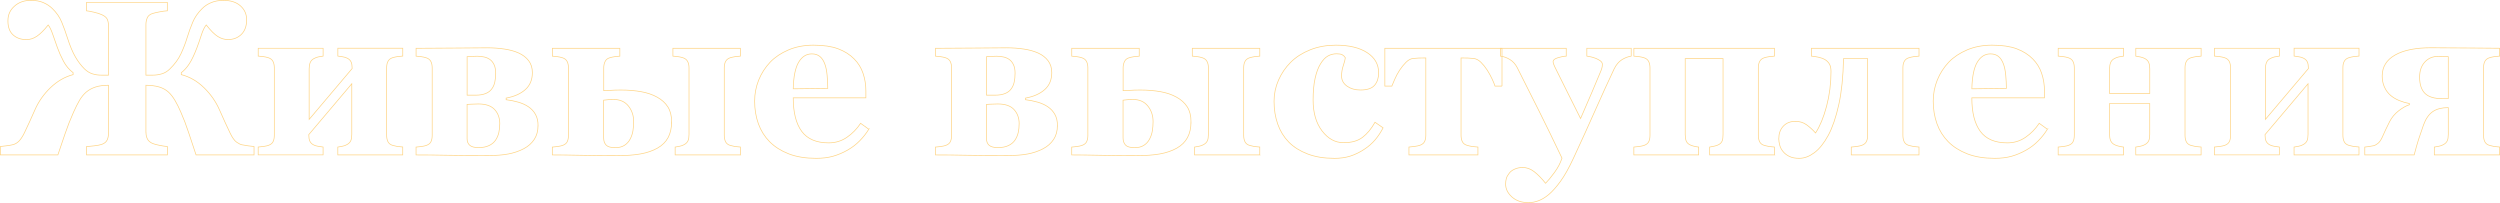 <?xml version="1.0" encoding="UTF-8"?> <svg xmlns="http://www.w3.org/2000/svg" id="_Слой_2" data-name="Слой 2" viewBox="0 0 882.81 71.67"><defs><style> .cls-1 { fill: none; stroke: #fed484; stroke-miterlimit: 10; stroke-width: .25px; } </style></defs><g id="_Слой_1-2" data-name="Слой 1"><g><path class="cls-1" d="M51.55,46.77c0,.86.17,1.63.51,2.31s.96,1.21,1.84,1.59c.48.2,1.28.42,2.41.65,1.12.23,2.05.37,2.79.42v2.96h-28.54v-2.96c.63-.02,1.55-.11,2.75-.25,1.19-.14,2.07-.31,2.63-.51.92-.33,1.54-.83,1.87-1.5.33-.67.5-1.46.5-2.37v-17c-1.78,0-3.3.2-4.55.61-1.26.41-2.36,1-3.29,1.78-.91.78-1.71,1.76-2.39,2.92s-1.39,2.57-2.12,4.21c-1.14,2.56-2.11,5.03-2.93,7.44-.82,2.4-1.68,4.95-2.59,7.63H.12v-2.96c.56-.08,1.25-.16,2.09-.25.83-.09,1.56-.21,2.16-.36.86-.18,1.62-.59,2.28-1.25.66-.66,1.3-1.63,1.94-2.92.66-1.37,1.25-2.63,1.78-3.79.53-1.16,1.18-2.61,1.94-4.33,1.29-2.96,3.13-5.58,5.52-7.88,2.39-2.29,5.05-3.83,7.99-4.61v-.68c-1.39-1.06-2.52-2.4-3.38-4-.86-1.61-1.58-3.22-2.16-4.84-.51-1.37-1.04-2.87-1.59-4.52-.56-1.64-1.11-2.81-1.67-3.49-1.47,1.85-2.8,3.17-3.98,3.97-1.19.8-2.42,1.2-3.68,1.2-1.92,0-3.5-.55-4.72-1.65s-1.84-2.75-1.84-4.95.77-3.86,2.32-5.22C6.64.8,8.59.12,10.95.12c1.67,0,3.12.27,4.35.8,1.23.53,2.29,1.23,3.17,2.09,1.49,1.44,2.61,3.05,3.34,4.84.73,1.78,1.39,3.6,1.97,5.45.93,2.91,1.89,5.2,2.88,6.87.98,1.67,2.05,3.06,3.18,4.17.86.83,1.79,1.41,2.79,1.73,1,.32,2.07.47,3.21.47h2.46V9.01c0-.89-.15-1.63-.44-2.24-.29-.61-.93-1.14-1.93-1.59-.74-.33-1.68-.63-2.84-.89-1.16-.27-2-.42-2.54-.47V.85h28.54v2.96c-.79.05-1.7.18-2.75.38-1.05.2-1.87.39-2.45.57-.96.3-1.59.83-1.9,1.57-.3.75-.46,1.51-.46,2.3v17.91h2.46c1.06,0,2.12-.16,3.17-.47,1.05-.32,1.99-.89,2.83-1.73,1.74-1.69,3.05-3.49,3.93-5.39.88-1.9,1.6-3.78,2.16-5.65.58-1.9,1.24-3.72,1.98-5.46.73-1.75,1.84-3.35,3.34-4.82.88-.89,1.96-1.59,3.22-2.11,1.26-.52,2.69-.78,4.29-.78,2.55,0,4.56.65,6.01,1.95,1.45,1.3,2.18,2.94,2.18,4.91,0,2.2-.62,3.92-1.86,5.14-1.24,1.23-2.82,1.84-4.74,1.84-1.21,0-2.4-.35-3.55-1.06-1.15-.71-2.52-2.07-4.12-4.1-.63.76-1.21,1.95-1.73,3.57s-1.03,3.1-1.54,4.44c-.91,2.4-1.8,4.28-2.67,5.64-.87,1.35-1.83,2.42-2.87,3.21v.68c2.96.76,5.63,2.3,8.01,4.61s4.21,4.94,5.5,7.88c.73,1.67,1.39,3.14,1.97,4.4.58,1.27,1.16,2.5,1.75,3.72.78,1.65,1.56,2.73,2.33,3.26s1.4.83,1.88.91c.58.13,1.3.25,2.14.36.85.11,1.55.2,2.11.25v2.96h-20.48c-.89-2.61-1.75-5.21-2.6-7.82-.85-2.61-1.77-5.02-2.76-7.25-.63-1.49-1.32-2.87-2.05-4.12-.74-1.25-1.52-2.26-2.36-3.02-.91-.81-2-1.4-3.26-1.78-1.26-.38-2.82-.58-4.67-.61v16.66Z"></path><path class="cls-1" d="M142.21,54.7h-22.92v-2.77c.43-.08.96-.17,1.59-.28.63-.11,1.2-.32,1.71-.63.61-.35,1.03-.79,1.27-1.31.24-.52.36-1.27.36-2.26v-17.87l-15.18,17.95v.11c0,.91.12,1.64.36,2.18.24.54.66.98,1.27,1.31.4.23.92.4,1.54.51.62.11,1.25.21,1.88.28v2.77h-22.92v-2.77c.63-.05,1.27-.12,1.92-.21.64-.09,1.2-.21,1.65-.36.81-.28,1.37-.71,1.67-1.29.3-.58.46-1.34.46-2.28v-23.83c0-.89-.16-1.64-.47-2.26-.32-.62-.87-1.06-1.65-1.31-.66-.2-1.26-.33-1.82-.4-.56-.06-1.14-.12-1.75-.17v-2.77h22.92v2.77c-.61.08-1.17.17-1.69.28s-1.06.32-1.61.63c-.61.33-1.03.8-1.27,1.4-.24.61-.36,1.33-.36,2.16v17.87l15.18-17.95v-.11c0-.91-.12-1.64-.36-2.18s-.66-.98-1.27-1.31c-.48-.28-1.06-.46-1.73-.55-.67-.09-1.23-.17-1.69-.25v-2.77h22.92v2.77c-.76.05-1.39.11-1.9.19-.51.08-1.06.2-1.67.38-.73.23-1.27.64-1.61,1.23-.34.59-.51,1.37-.51,2.33v23.83c0,.91.16,1.68.47,2.3.32.62.87,1.04,1.65,1.27.61.18,1.14.3,1.61.38.47.08,1.12.14,1.95.19v2.77Z"></path><path class="cls-1" d="M189.99,44.34c0,1.9-.44,3.52-1.33,4.88-.89,1.35-2.11,2.45-3.68,3.28-1.7.89-3.54,1.51-5.52,1.88-1.99.37-4.33.55-7.04.55-6.4,0-11.35-.04-14.84-.11-3.49-.08-7.05-.11-10.66-.11v-2.77c.63-.05,1.27-.12,1.92-.21.64-.09,1.2-.21,1.65-.36.81-.28,1.37-.71,1.67-1.29.3-.58.46-1.34.46-2.28v-23.83c0-.89-.16-1.64-.47-2.26-.32-.62-.87-1.06-1.65-1.31-.66-.2-1.26-.33-1.82-.4-.56-.06-1.14-.12-1.75-.17v-2.77c5.29,0,9.87-.03,13.74-.09,3.87-.06,7.67-.09,11.38-.09,2.12,0,4.16.15,6.09.44,1.94.29,3.62.77,5.07,1.42,1.44.66,2.6,1.56,3.47,2.69.87,1.14,1.31,2.54,1.31,4.21,0,2.5-.82,4.5-2.47,5.98-1.65,1.48-3.91,2.49-6.79,3.02v.57c1.44.18,2.85.46,4.23.85,1.38.39,2.57.93,3.59,1.61,1.09.73,1.94,1.65,2.54,2.73.61,1.09.91,2.4.91,3.95ZM175.04,25.93c0-1.29-.2-2.33-.59-3.13-.39-.8-.88-1.4-1.46-1.8-.66-.46-1.39-.76-2.18-.91s-1.58-.23-2.33-.23c-.56,0-1.13.02-1.71.06-.58.04-1.19.07-1.82.1v13.59h3.07c1.34,0,2.49-.19,3.45-.57.96-.38,1.7-.94,2.2-1.67.48-.63.83-1.4,1.04-2.31.21-.91.32-1.95.32-3.11ZM176.48,43.69c0-2.02-.61-3.69-1.82-5.01-1.21-1.32-3.14-1.97-5.77-1.97-1.04,0-1.85.03-2.43.08-.58.05-1.09.08-1.52.08v12.11c0,1.01.32,1.79.95,2.33.63.54,1.66.82,3.07.82s2.71-.24,3.72-.72c1.01-.48,1.8-1.14,2.35-1.97.53-.81.9-1.69,1.12-2.64s.32-1.98.32-3.09Z"></path><path class="cls-1" d="M237.16,43.01c0,2.18-.41,4.03-1.23,5.56-.82,1.53-2.08,2.78-3.78,3.74-1.7.96-3.69,1.64-5.98,2.05-2.29.4-5.04.61-8.25.61-4.43,0-8.68-.04-12.75-.13-4.07-.09-7.45-.13-10.13-.13v-2.77c.63-.05,1.27-.12,1.92-.21.64-.09,1.2-.21,1.65-.36.81-.28,1.37-.71,1.67-1.29.3-.58.46-1.34.46-2.28v-23.83c0-.89-.16-1.64-.47-2.26-.32-.62-.87-1.06-1.65-1.31-.66-.2-1.26-.33-1.82-.4-.56-.06-1.14-.12-1.75-.17v-2.77h23.83v2.77c-.75.05-1.39.11-1.9.19-.52.08-1.07.2-1.68.38-.78.23-1.33.68-1.64,1.35-.31.67-.47,1.41-.47,2.22v8.05c1.14-.02,2.05-.07,2.73-.13.68-.06,1.8-.1,3.34-.1,2.61,0,4.99.2,7.15.59,2.16.39,4.04,1.03,5.63,1.92,1.62.89,2.88,2.02,3.78,3.42.9,1.39,1.35,3.16,1.35,5.31ZM223.76,42.93c0-2.12-.62-3.96-1.86-5.5-1.24-1.54-3-2.31-5.28-2.31-.96,0-1.66.04-2.11.11s-.89.13-1.35.15v13.32c0,1.06.29,1.9.87,2.52.58.62,1.66.93,3.23.93,1.29,0,2.37-.27,3.23-.82.86-.54,1.53-1.27,2.01-2.18.51-.96.84-1.95,1.01-2.98.16-1.02.25-2.11.25-3.25ZM261.45,54.7h-23.04v-2.77c.43-.08.95-.17,1.58-.28.63-.11,1.19-.32,1.7-.63.6-.35,1.02-.79,1.26-1.31s.36-1.27.36-2.26v-23.49c0-.89-.16-1.64-.49-2.26-.33-.62-.88-1.06-1.66-1.31-.65-.2-1.26-.33-1.81-.4-.55-.06-1.13-.12-1.73-.17v-2.77h23.83v2.77c-.76.05-1.39.11-1.9.19-.51.08-1.06.2-1.67.38-.73.23-1.27.64-1.61,1.23-.34.59-.51,1.37-.51,2.33v23.83c0,.91.16,1.68.47,2.3.32.62.87,1.04,1.65,1.27.61.18,1.14.3,1.61.38.47.08,1.12.14,1.95.19v2.77Z"></path><path class="cls-1" d="M306.8,45.63c-.89,1.44-1.95,2.8-3.21,4.08-1.25,1.28-2.67,2.37-4.27,3.28-1.7.96-3.41,1.69-5.14,2.18-1.73.49-3.73.74-5.98.74-3.74,0-6.98-.53-9.7-1.59s-4.96-2.49-6.74-4.29c-1.77-1.8-3.09-3.91-3.97-6.36-.87-2.44-1.31-5.09-1.31-7.95,0-2.58.47-5.05,1.42-7.42.95-2.37,2.3-4.47,4.04-6.32,1.72-1.8,3.89-3.25,6.51-4.36,2.62-1.11,5.55-1.67,8.79-1.67,3.54,0,6.45.43,8.73,1.29,2.28.86,4.16,2.05,5.65,3.57,1.44,1.44,2.49,3.14,3.15,5.1.66,1.96.99,4.02.99,6.17v2.47h-25.65c0,5.19,1,9.13,3,11.84,2,2.71,5.17,4.06,9.53,4.06,2.38,0,4.52-.65,6.41-1.95,1.9-1.3,3.52-2.95,4.86-4.95l2.88,2.09ZM292.3,31.21c0-1.52-.08-3.07-.23-4.67-.15-1.59-.42-2.9-.8-3.91-.43-1.19-1.02-2.09-1.76-2.69-.75-.61-1.69-.91-2.83-.91-1.95,0-3.5.99-4.67,2.96-1.16,1.97-1.8,5.1-1.9,9.37l12.18-.15Z"></path><path class="cls-1" d="M373.4,44.34c0,1.9-.44,3.52-1.33,4.88-.89,1.35-2.11,2.45-3.68,3.28-1.7.89-3.54,1.51-5.52,1.88-1.99.37-4.33.55-7.04.55-6.4,0-11.35-.04-14.84-.11-3.49-.08-7.05-.11-10.66-.11v-2.77c.63-.05,1.27-.12,1.92-.21.64-.09,1.2-.21,1.65-.36.81-.28,1.37-.71,1.67-1.29.3-.58.46-1.34.46-2.28v-23.83c0-.89-.16-1.64-.47-2.26-.32-.62-.87-1.06-1.65-1.31-.66-.2-1.26-.33-1.82-.4-.56-.06-1.14-.12-1.75-.17v-2.77c5.29,0,9.87-.03,13.74-.09,3.87-.06,7.67-.09,11.38-.09,2.12,0,4.16.15,6.09.44,1.94.29,3.62.77,5.07,1.42,1.44.66,2.6,1.56,3.47,2.69.87,1.14,1.31,2.54,1.31,4.21,0,2.5-.82,4.5-2.47,5.98-1.65,1.48-3.91,2.49-6.79,3.02v.57c1.44.18,2.85.46,4.23.85,1.38.39,2.57.93,3.59,1.61,1.09.73,1.94,1.65,2.54,2.73.61,1.09.91,2.4.91,3.95ZM358.45,25.93c0-1.29-.2-2.33-.59-3.13-.39-.8-.88-1.4-1.46-1.8-.66-.46-1.39-.76-2.18-.91s-1.58-.23-2.33-.23c-.56,0-1.13.02-1.71.06-.58.04-1.19.07-1.82.1v13.59h3.07c1.34,0,2.49-.19,3.45-.57.96-.38,1.7-.94,2.2-1.67.48-.63.83-1.4,1.04-2.31.21-.91.32-1.95.32-3.11ZM359.89,43.69c0-2.02-.61-3.69-1.82-5.01-1.21-1.32-3.14-1.97-5.77-1.97-1.04,0-1.85.03-2.43.08-.58.05-1.09.08-1.52.08v12.11c0,1.01.32,1.79.95,2.33.63.54,1.66.82,3.07.82s2.71-.24,3.72-.72c1.01-.48,1.8-1.14,2.35-1.97.53-.81.9-1.69,1.12-2.64s.32-1.98.32-3.09Z"></path><path class="cls-1" d="M420.57,43.01c0,2.18-.41,4.03-1.23,5.56-.82,1.53-2.08,2.78-3.78,3.74-1.7.96-3.69,1.64-5.98,2.05-2.29.4-5.04.61-8.25.61-4.43,0-8.68-.04-12.75-.13-4.07-.09-7.45-.13-10.13-.13v-2.77c.63-.05,1.27-.12,1.92-.21.64-.09,1.2-.21,1.65-.36.81-.28,1.37-.71,1.67-1.29.3-.58.46-1.34.46-2.28v-23.83c0-.89-.16-1.64-.47-2.26-.32-.62-.87-1.06-1.65-1.31-.66-.2-1.26-.33-1.82-.4-.56-.06-1.14-.12-1.75-.17v-2.77h23.83v2.77c-.75.05-1.39.11-1.9.19-.52.08-1.07.2-1.68.38-.78.23-1.33.68-1.64,1.35-.31.67-.47,1.41-.47,2.22v8.05c1.14-.02,2.05-.07,2.73-.13.68-.06,1.8-.1,3.34-.1,2.61,0,4.99.2,7.15.59,2.16.39,4.04,1.03,5.63,1.92,1.62.89,2.88,2.02,3.78,3.42.9,1.39,1.35,3.16,1.35,5.31ZM407.18,42.93c0-2.12-.62-3.96-1.86-5.5-1.24-1.54-3-2.31-5.28-2.31-.96,0-1.66.04-2.11.11s-.89.13-1.35.15v13.32c0,1.06.29,1.9.87,2.52.58.62,1.66.93,3.23.93,1.29,0,2.37-.27,3.23-.82.86-.54,1.53-1.27,2.01-2.18.51-.96.84-1.95,1.01-2.98.16-1.02.25-2.11.25-3.25ZM444.86,54.7h-23.04v-2.77c.43-.08.95-.17,1.58-.28.63-.11,1.19-.32,1.7-.63.6-.35,1.02-.79,1.26-1.31s.36-1.27.36-2.26v-23.49c0-.89-.16-1.64-.49-2.26-.33-.62-.88-1.06-1.66-1.31-.65-.2-1.26-.33-1.81-.4-.55-.06-1.13-.12-1.73-.17v-2.77h23.83v2.77c-.76.05-1.39.11-1.9.19-.51.08-1.06.2-1.67.38-.73.23-1.27.64-1.61,1.23-.34.59-.51,1.37-.51,2.33v23.83c0,.91.16,1.68.47,2.3.32.62.87,1.04,1.65,1.27.61.18,1.14.3,1.61.38.47.08,1.12.14,1.95.19v2.77Z"></path><path class="cls-1" d="M471.08,55.91c-3.52,0-6.62-.51-9.32-1.54-2.69-1.02-4.91-2.42-6.66-4.19-1.75-1.8-3.05-3.92-3.91-6.38-.86-2.45-1.29-5.12-1.29-8.01,0-2.63.52-5.14,1.58-7.51,1.05-2.38,2.47-4.46,4.27-6.26,1.85-1.85,4.14-3.32,6.89-4.42,2.75-1.1,5.77-1.65,9.09-1.65,4.65,0,8.34.88,11.04,2.64,2.71,1.76,4.06,4.13,4.06,7.12,0,1.82-.48,3.29-1.44,4.4-.96,1.11-2.62,1.67-4.97,1.67-1.9,0-3.49-.46-4.76-1.37-1.28-.91-1.92-2.1-1.92-3.57,0-1.24.2-2.47.61-3.68s.65-2.14.72-2.77c-.28-.46-.63-.8-1.06-1.04-.43-.24-1.1-.36-2.01-.36-1.14,0-2.18.27-3.11.8-.94.53-1.81,1.47-2.62,2.81-.78,1.27-1.41,2.96-1.88,5.08-.47,2.13-.7,4.68-.7,7.67,0,4.5,1.06,8.13,3.17,10.89,2.11,2.76,4.64,4.14,7.57,4.14s5.04-.63,6.7-1.88c1.66-1.25,3.13-3.03,4.42-5.33l2.85,1.97c-.79,1.54-1.72,2.95-2.81,4.23-1.09,1.28-2.39,2.41-3.91,3.4-1.59,1.04-3.21,1.82-4.86,2.35s-3.55.8-5.73.8Z"></path><path class="cls-1" d="M530.4,30.41h-2.47c-.2-.63-.54-1.45-1.01-2.47-.47-1.01-1.04-2.06-1.73-3.15-.66-1.04-1.4-1.96-2.22-2.77-.82-.81-1.68-1.26-2.56-1.37-.71-.08-1.39-.13-2.05-.15-.66-.02-1.47-.04-2.43-.04v27.29c0,.91.16,1.68.47,2.3.32.62.87,1.04,1.65,1.27.61.18,1.19.31,1.75.4.56.09,1.25.16,2.09.21v2.77h-24.36v-2.77c.63-.05,1.32-.13,2.05-.23.73-.1,1.33-.23,1.78-.38.81-.28,1.37-.71,1.67-1.29.3-.58.46-1.34.46-2.28v-27.29c-1.14,0-1.99.01-2.54.04-.56.03-1.2.08-1.94.15-.86.08-1.71.53-2.54,1.37s-1.58,1.76-2.24,2.77c-.68,1.06-1.26,2.14-1.73,3.23-.47,1.09-.8,1.88-1.01,2.39h-2.47v-13.36h41.37v13.36Z"></path><path class="cls-1" d="M576.01,19.82c-1.14.18-2.25.61-3.32,1.29s-1.97,1.75-2.68,3.19c-2.18,4.6-4.42,9.51-6.72,14.71-2.3,5.2-4.86,10.82-7.67,16.87-1.57,3.39-3.09,6.1-4.55,8.12-1.47,2.02-2.85,3.58-4.14,4.67-1.21,1.01-2.42,1.75-3.61,2.2-1.19.46-2.39.68-3.6.68-2.4,0-4.35-.67-5.83-2.01-1.48-1.34-2.22-2.85-2.22-4.52,0-.71.08-1.37.25-1.97.16-.61.51-1.24,1.04-1.9.4-.56,1.03-1.03,1.88-1.42.85-.39,1.8-.59,2.86-.59,1.42,0,2.77.49,4.06,1.48,1.29.99,2.63,2.35,4.02,4.1.83-.84,1.87-2.09,3.09-3.75,1.23-1.66,2.13-3.37,2.71-5.12-3.01-6.32-5.68-11.8-8-16.44-2.33-4.64-4.93-9.82-7.81-15.53-.63-1.21-1.48-2.16-2.54-2.83-1.06-.67-2.19-1.08-3.38-1.23v-2.77h23.23v2.77c-.86.03-1.85.22-2.97.57-1.12.35-1.68.81-1.68,1.37,0,.2.04.42.11.66.08.24.21.59.42,1.04.86,1.77,2.08,4.22,3.66,7.36,1.58,3.14,3.42,6.82,5.52,11.03,1.57-3.58,2.9-6.67,4-9.25,1.1-2.59,2.17-5.13,3.2-7.62.25-.63.4-1.13.44-1.5.04-.37.06-.61.06-.74,0-.46-.22-.85-.66-1.2-.44-.34-.97-.64-1.57-.89-.63-.25-1.24-.44-1.82-.57-.58-.13-1.06-.21-1.44-.27v-2.77h15.67v2.77Z"></path><path class="cls-1" d="M626.6,54.7h-22.88v-2.77c.46-.08,1.01-.18,1.65-.32.64-.14,1.17-.32,1.57-.55.61-.35,1.01-.8,1.21-1.33.2-.53.3-1.29.3-2.28v-26.75h-13.36v26.75c0,.94.11,1.69.32,2.26.21.57.61,1.02,1.2,1.35.4.23.89.41,1.46.55.57.14,1.16.25,1.76.32v2.77h-22.88v-2.77c.63-.05,1.27-.12,1.92-.21.64-.09,1.2-.21,1.65-.36.81-.28,1.37-.71,1.67-1.29.3-.58.46-1.34.46-2.28v-23.83c0-.89-.16-1.64-.47-2.26-.32-.62-.87-1.06-1.65-1.31-.66-.2-1.26-.33-1.82-.4-.56-.06-1.14-.12-1.75-.17v-2.77h49.64v2.77c-.76.05-1.39.11-1.9.19-.51.08-1.06.2-1.67.38-.73.23-1.27.64-1.61,1.23-.34.59-.51,1.37-.51,2.33v23.83c0,.91.16,1.68.47,2.3.32.62.87,1.04,1.65,1.27.61.18,1.14.3,1.61.38.47.08,1.12.14,1.95.19v2.77Z"></path><path class="cls-1" d="M677.64,54.7h-23.91v-2.77c.63-.05,1.28-.12,1.94-.21.66-.09,1.21-.21,1.67-.36.81-.28,1.37-.71,1.69-1.29.32-.58.47-1.34.47-2.28v-27.1h-8.5c-.13,6.33-.68,11.74-1.67,16.22-.99,4.48-2.23,8.1-3.72,10.87-1.52,2.79-3.16,4.84-4.93,6.15-1.77,1.32-3.55,1.98-5.35,1.98-1.37,0-2.51-.22-3.43-.66-.92-.44-1.66-1.01-2.22-1.69-.58-.68-.99-1.44-1.21-2.28s-.34-1.58-.34-2.24c0-1.87.54-3.37,1.61-4.5,1.07-1.13,2.5-1.69,4.27-1.69,1.49,0,2.8.4,3.91,1.2s2.18,1.76,3.19,2.9c1.54-2.33,2.84-5.47,3.89-9.41,1.05-3.94,1.57-8.04,1.57-12.29,0-1.14-.19-2.03-.57-2.66-.38-.63-.89-1.14-1.52-1.52-.71-.41-1.52-.7-2.43-.89-.91-.19-1.71-.31-2.39-.36v-2.77h37.99v2.77c-.76.05-1.39.11-1.9.19-.51.08-1.06.2-1.67.38-.73.23-1.27.64-1.61,1.23-.34.59-.51,1.37-.51,2.33v23.83c0,.91.16,1.68.47,2.3.32.62.87,1.04,1.65,1.27.61.18,1.14.3,1.61.38.47.08,1.12.14,1.95.19v2.77Z"></path><path class="cls-1" d="M722.99,45.63c-.89,1.44-1.95,2.8-3.21,4.08-1.25,1.28-2.67,2.37-4.27,3.28-1.7.96-3.41,1.69-5.14,2.18-1.73.49-3.73.74-5.98.74-3.74,0-6.98-.53-9.7-1.59s-4.96-2.49-6.74-4.29c-1.77-1.8-3.09-3.91-3.97-6.36-.87-2.44-1.31-5.09-1.31-7.95,0-2.58.47-5.05,1.42-7.42.95-2.37,2.3-4.47,4.04-6.32,1.72-1.8,3.89-3.25,6.51-4.36,2.62-1.11,5.55-1.67,8.79-1.67,3.54,0,6.45.43,8.73,1.29,2.28.86,4.16,2.05,5.65,3.57,1.44,1.44,2.49,3.14,3.15,5.1.66,1.96.99,4.02.99,6.17v2.47h-25.65c0,5.19,1,9.13,3,11.84,2,2.71,5.17,4.06,9.53,4.06,2.38,0,4.52-.65,6.41-1.95,1.9-1.3,3.52-2.95,4.86-4.95l2.88,2.09ZM708.5,31.21c0-1.52-.08-3.07-.23-4.67-.15-1.59-.42-2.9-.8-3.91-.43-1.19-1.02-2.09-1.76-2.69-.75-.61-1.69-.91-2.83-.91-1.95,0-3.5.99-4.67,2.96-1.16,1.97-1.8,5.1-1.9,9.37l12.18-.15Z"></path><path class="cls-1" d="M777.26,54.7h-23.07v-2.77c.43-.08.96-.17,1.59-.28.63-.11,1.2-.32,1.71-.63.61-.35,1.03-.79,1.27-1.31s.36-1.27.36-2.26v-10.89h-14.19v10.89c0,.89.13,1.62.38,2.2.25.58.67,1.04,1.25,1.37.4.23.9.42,1.5.57.59.15,1.2.27,1.8.34v2.77h-23.07v-2.77c.63-.05,1.27-.12,1.92-.21.64-.09,1.2-.21,1.65-.36.81-.28,1.37-.71,1.67-1.29.3-.58.46-1.34.46-2.28v-23.83c0-.89-.16-1.64-.47-2.26-.32-.62-.87-1.06-1.65-1.31-.66-.2-1.26-.33-1.82-.4-.56-.06-1.14-.12-1.75-.17v-2.77h23.07v2.77c-.61.08-1.17.17-1.69.28s-1.06.32-1.61.63c-.61.33-1.03.8-1.27,1.4-.24.61-.36,1.33-.36,2.16v8.73h14.19v-8.73c0-.83-.11-1.55-.34-2.14-.23-.59-.66-1.07-1.29-1.42-.48-.28-1.03-.48-1.65-.61-.62-.13-1.17-.23-1.65-.3v-2.77h23.07v2.77c-.76.05-1.39.11-1.9.19-.51.08-1.06.2-1.67.38-.73.23-1.27.64-1.61,1.23-.34.59-.51,1.37-.51,2.33v23.83c0,.91.16,1.68.47,2.3.32.62.87,1.04,1.65,1.27.61.18,1.14.3,1.61.38.47.08,1.12.14,1.95.19v2.77Z"></path><path class="cls-1" d="M833.01,54.7h-22.92v-2.77c.43-.08.96-.17,1.59-.28.63-.11,1.2-.32,1.71-.63.61-.35,1.03-.79,1.27-1.31.24-.52.36-1.27.36-2.26v-17.87l-15.18,17.95v.11c0,.91.12,1.64.36,2.18.24.54.66.98,1.27,1.31.4.23.92.4,1.54.51.62.11,1.25.21,1.88.28v2.77h-22.92v-2.77c.63-.05,1.27-.12,1.92-.21.64-.09,1.2-.21,1.65-.36.81-.28,1.37-.71,1.67-1.29.3-.58.46-1.34.46-2.28v-23.83c0-.89-.16-1.64-.47-2.26-.32-.62-.87-1.06-1.65-1.31-.66-.2-1.26-.33-1.82-.4-.56-.06-1.14-.12-1.75-.17v-2.77h22.92v2.77c-.61.08-1.17.17-1.69.28s-1.06.32-1.61.63c-.61.33-1.03.8-1.27,1.4-.24.61-.36,1.33-.36,2.16v17.87l15.18-17.95v-.11c0-.91-.12-1.64-.36-2.18s-.66-.98-1.27-1.31c-.48-.28-1.06-.46-1.73-.55-.67-.09-1.23-.17-1.69-.25v-2.77h22.92v2.77c-.76.05-1.39.11-1.9.19-.51.08-1.06.2-1.67.38-.73.23-1.27.64-1.61,1.23-.34.59-.51,1.37-.51,2.33v23.83c0,.91.16,1.68.47,2.3.32.62.87,1.04,1.65,1.27.61.18,1.14.3,1.61.38.47.08,1.12.14,1.95.19v2.77Z"></path><path class="cls-1" d="M882.69,54.7h-23.07v-2.77c.43-.08.96-.17,1.59-.28.63-.11,1.2-.32,1.71-.63.61-.35,1.03-.79,1.27-1.31.24-.52.36-1.27.36-2.26v-9.45c-2.31,0-4.15.48-5.52,1.44-1.37.96-2.45,2.53-3.24,4.71-.71,1.97-1.29,3.67-1.74,5.09-.45,1.42-.97,3.24-1.55,5.46h-17.44v-2.77c.38-.05.89-.11,1.52-.19.63-.08,1.19-.18,1.67-.3.38-.1.84-.35,1.39-.76.54-.4,1.06-1.11,1.54-2.13.48-1.04.89-1.94,1.23-2.71.34-.77.82-1.74,1.42-2.9.76-1.47,1.81-2.73,3.15-3.78,1.34-1.05,2.62-1.78,3.83-2.18v-.42c-1.24-.23-2.44-.58-3.6-1.06-1.16-.48-2.18-1.09-3.04-1.82-.89-.76-1.6-1.71-2.14-2.87-.54-1.15-.82-2.47-.82-3.97,0-3.21,1.51-5.68,4.53-7.4,3.02-1.72,7.28-2.58,12.77-2.58,4.88,0,9.37.03,13.47.09,4.1.06,7.67.09,10.7.09v2.77c-.76.05-1.39.11-1.9.19-.51.08-1.06.2-1.67.38-.73.23-1.27.64-1.61,1.23-.34.59-.51,1.37-.51,2.33v23.83c0,.91.16,1.68.47,2.3.32.62.87,1.04,1.65,1.27.61.18,1.14.3,1.61.38.47.08,1.12.14,1.95.19v2.77ZM864.55,34.85v-14.84c-.83-.05-1.52-.08-2.05-.1-.53-.01-1.01-.02-1.44-.02-1.95,0-3.54.66-4.78,1.99s-1.86,3.12-1.86,5.37c0,2.56.63,4.46,1.88,5.71,1.25,1.25,3.29,1.88,6.13,1.88h2.12Z"></path></g></g></svg> 